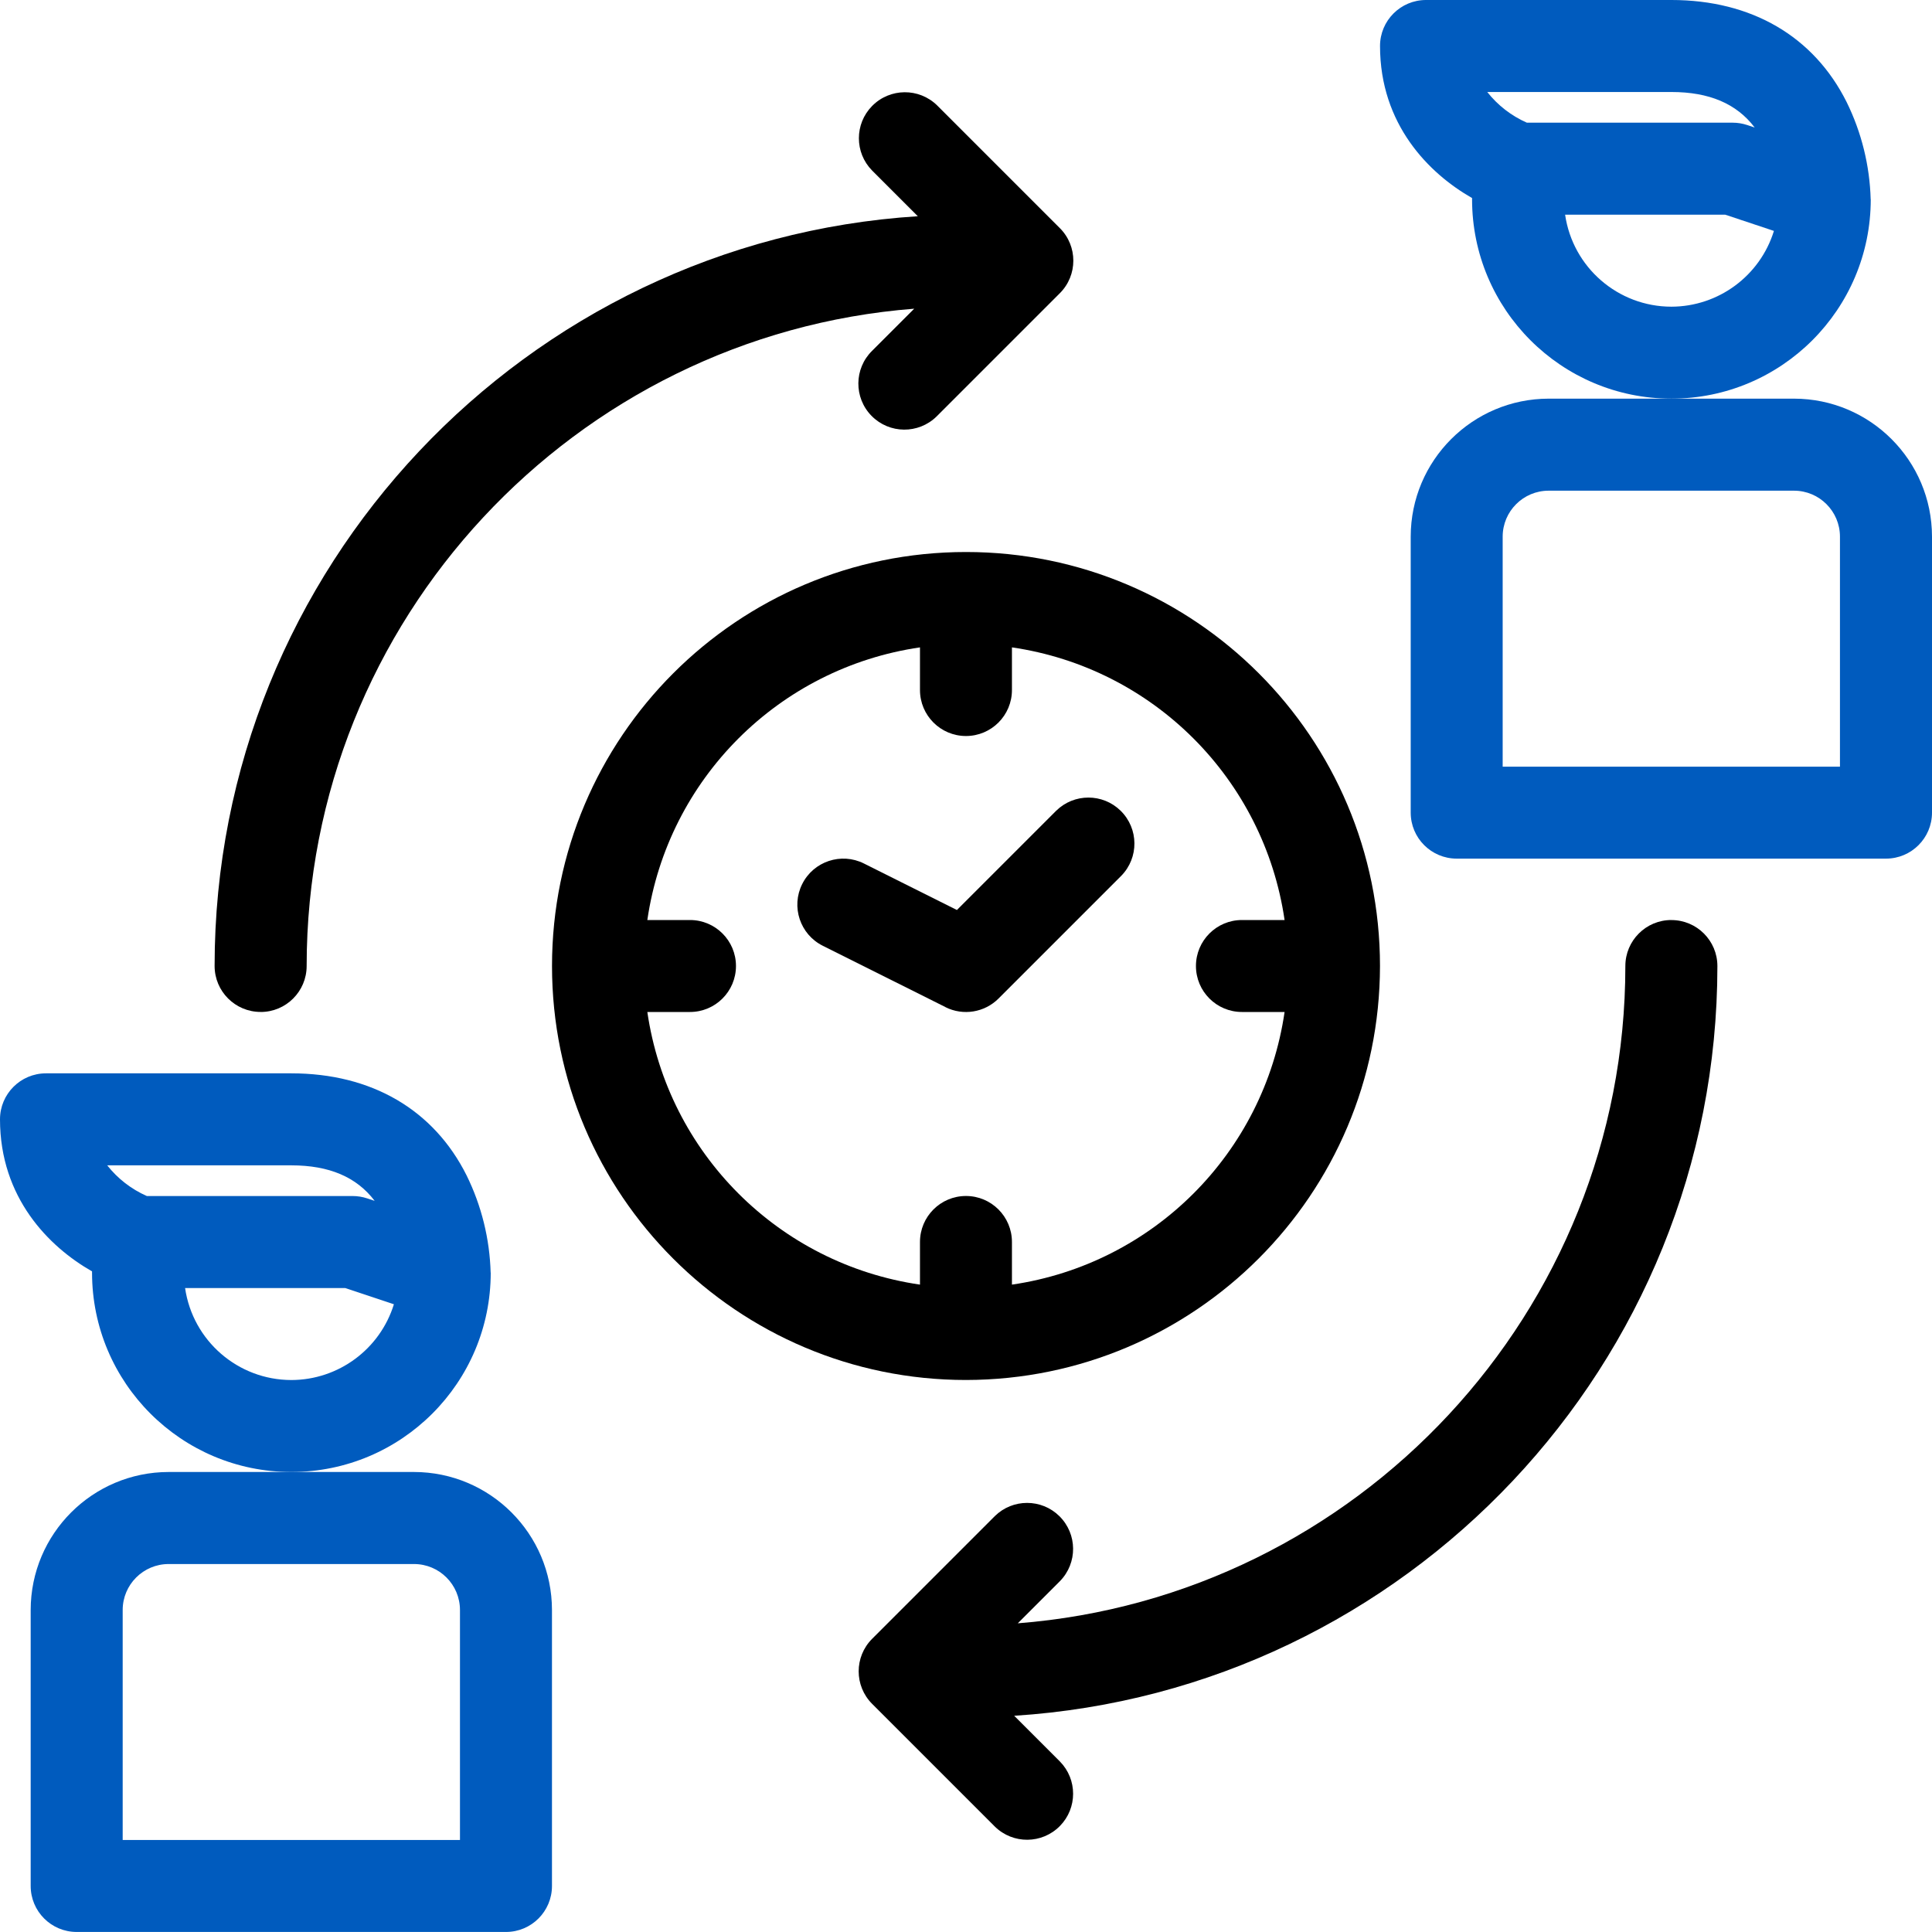 <svg xmlns="http://www.w3.org/2000/svg" id="Layer_1" viewBox="0 0 500 500"><g id="linear_color"><path d="m357.14,250c0-59.17-47.97-107.14-107.14-107.14s-107.14,47.97-107.14,107.14,47.97,107.14,107.14,107.14c59.15-.07,107.08-48,107.14-107.14Zm-189.61,11.9h11.04c6.57,0,11.9-5.33,11.9-11.9s-5.33-11.9-11.9-11.9h-11.04c5.33-36.54,34.03-65.23,70.56-70.56v11.04c0,6.57,5.33,11.9,11.9,11.9s11.9-5.33,11.9-11.9v-11.04c36.54,5.33,65.23,34.03,70.56,70.56h-11.04c-6.57,0-11.9,5.33-11.9,11.9s5.33,11.9,11.9,11.9h11.04c-5.33,36.54-34.03,65.23-70.56,70.56v-11.04c0-6.57-5.33-11.9-11.9-11.9s-11.9,5.33-11.9,11.9v11.04c-36.54-5.33-65.23-34.03-70.56-70.56Z"></path><path d="m244.68,260.65c4.58,2.29,10.12,1.39,13.74-2.23l31.75-31.75c4.61-4.69,4.55-12.22-.14-16.84-4.63-4.56-12.07-4.56-16.7,0l-25.68,25.68-24.07-12.04c-5.88-2.94-13.03-.56-15.97,5.32-2.94,5.88-.56,13.03,5.32,15.97h0l31.75,15.87Z"></path><path d="m67.46,261.9c6.57,0,11.9-5.33,11.9-11.9,0-89.58,69.39-163.26,157.24-170.11l-10.9,10.9c-4.69,4.61-4.75,12.15-.14,16.84,4.61,4.69,12.15,4.75,16.84.14.05-.05.09-.09.14-.14l31.75-31.75c4.65-4.65,4.65-12.19,0-16.84l-31.75-31.75c-4.69-4.61-12.22-4.55-16.84.14-4.56,4.63-4.56,12.07,0,16.7l11.83,11.83c-101.43,6.45-181.99,91-181.99,194.03,0,6.57,5.33,11.9,11.9,11.9Z"></path><path d="m432.54,238.1c-6.57,0-11.9,5.33-11.9,11.9,0,89.58-69.39,163.26-157.24,170.11l10.9-10.9c4.61-4.69,4.55-12.22-.14-16.84-4.63-4.56-12.07-4.56-16.7,0l-31.75,31.75c-4.65,4.65-4.65,12.19,0,16.84l31.75,31.75c4.69,4.61,12.22,4.55,16.84-.14,4.56-4.63,4.56-12.07,0-16.7l-11.83-11.83c101.43-6.45,181.99-91,181.99-194.03,0-6.57-5.33-11.9-11.9-11.9Z"></path><path d="m484.13,51.59c-.24-8.74-2.36-17.32-6.22-25.17-8.52-17.04-24.64-26.42-45.37-26.42h-63.49c-6.57,0-11.9,5.33-11.9,11.9,0,20.3,12.66,33,23.82,39.35,0,.11,0,.22,0,.33,0,28.49,23.1,51.59,51.59,51.59s51.59-23.1,51.59-51.59Zm-51.59-27.78c9.8,0,16.89,3.01,21.57,9.19l-1.93-.64c-1.21-.4-2.49-.61-3.76-.61h-53.27c-4.01-1.77-7.53-4.49-10.25-7.94h47.65Zm0,55.56c-13.8-.02-25.5-10.15-27.49-23.81h41.43l12.61,4.2c-3.6,11.64-14.36,19.59-26.55,19.61Z" style="fill:#005bbe;"></path><path d="m464.29,103.17h-63.49c-19.72.02-35.69,16-35.71,35.71v71.43c0,6.57,5.33,11.9,11.9,11.9h111.11c6.57,0,11.9-5.33,11.9-11.9v-71.43c-.02-19.72-16-35.69-35.71-35.71Zm11.9,95.24h-87.3v-59.52c0-6.57,5.33-11.9,11.9-11.9h63.49c6.57,0,11.9,5.33,11.9,11.9v59.52Z" style="fill:#005bbe;"></path><path d="m126.98,329.37c-.24-8.74-2.36-17.32-6.22-25.17-8.52-17.04-24.64-26.42-45.37-26.42H11.9c-6.57,0-11.9,5.33-11.9,11.9,0,20.3,12.66,33,23.82,39.35,0,.11,0,.22,0,.33,0,28.49,23.1,51.59,51.59,51.59s51.59-23.1,51.59-51.59Zm-51.59-27.78c9.8,0,16.89,3.01,21.57,9.19l-1.93-.64c-1.21-.4-2.49-.61-3.76-.61h-53.27c-4.01-1.77-7.53-4.49-10.25-7.94h47.65Zm0,55.56c-13.8-.02-25.5-10.15-27.49-23.81h41.43l12.61,4.2c-3.6,11.64-14.36,19.59-26.55,19.61Z" style="fill:#005bbe;"></path><path d="m107.14,380.95h-63.49c-19.72.02-35.69,16-35.71,35.71v71.43c0,6.57,5.33,11.9,11.9,11.9h111.11c6.57,0,11.9-5.33,11.9-11.9v-71.43c-.02-19.72-16-35.69-35.71-35.71Zm11.9,95.24H31.75v-59.52c0-6.57,5.33-11.9,11.9-11.9h63.49c6.57,0,11.9,5.33,11.9,11.9v59.52Z" style="fill:#005bbe;"></path></g></svg>